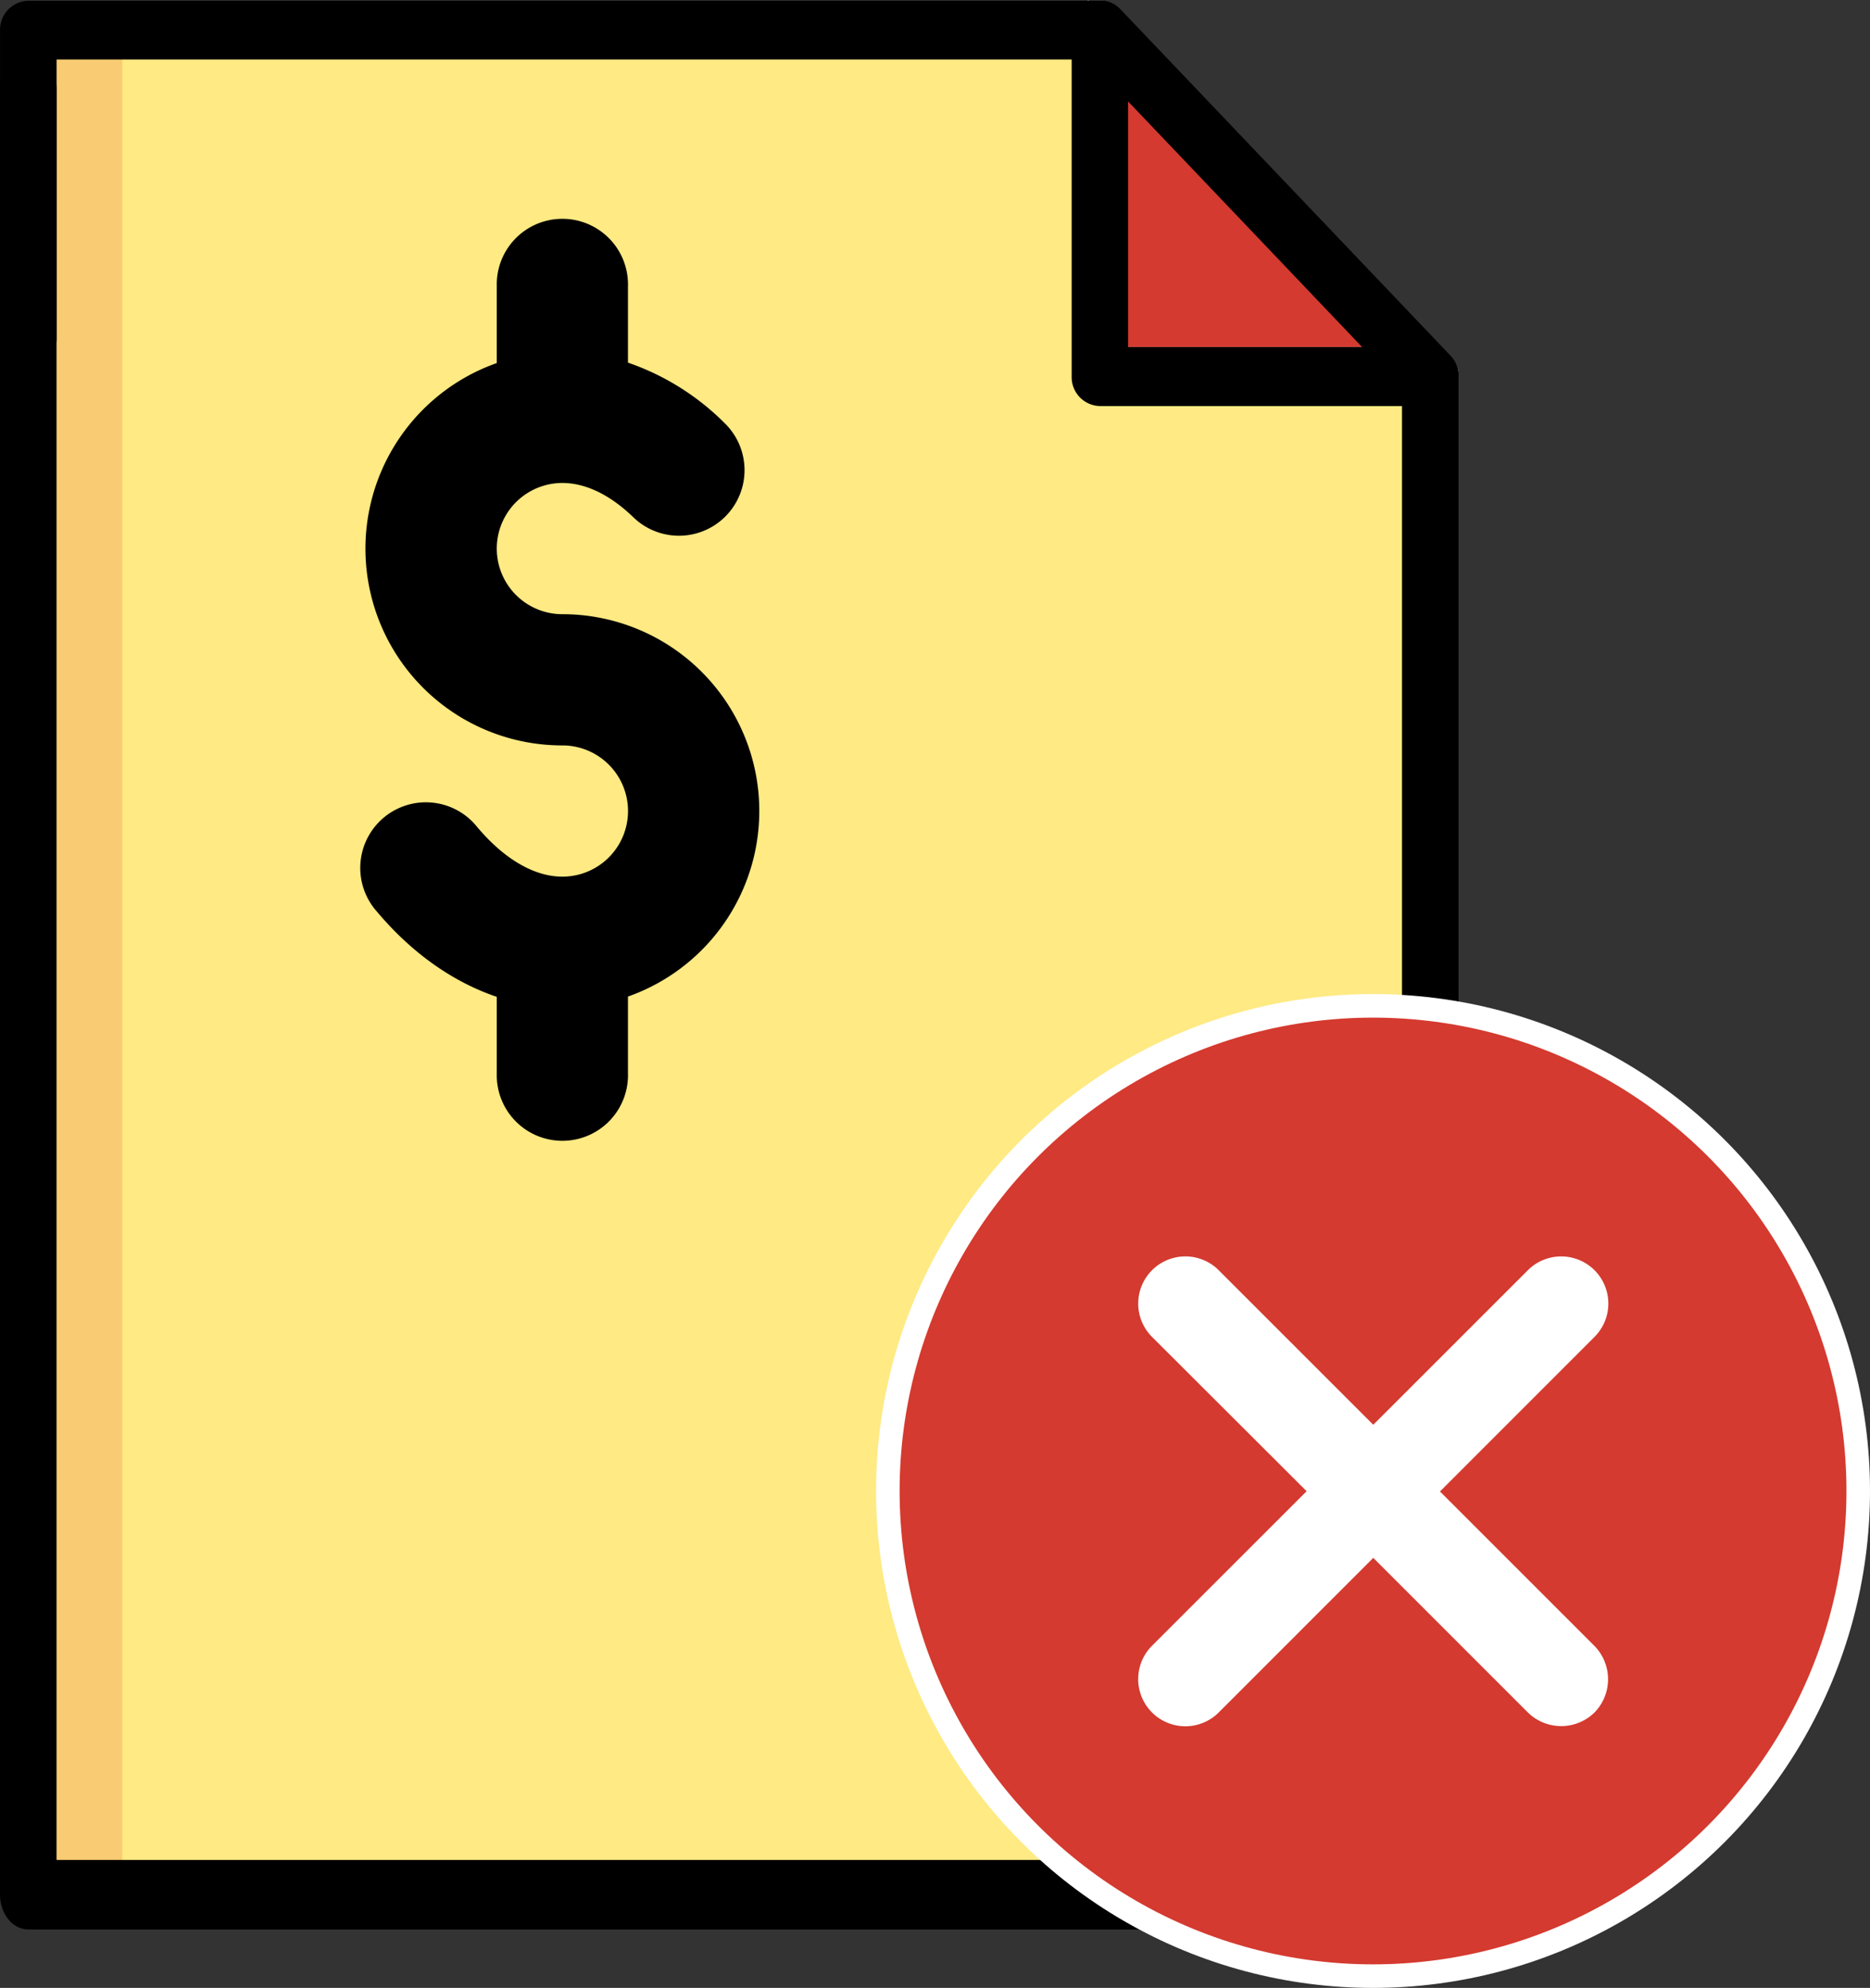<svg id="Layer_1" data-name="Layer 1" xmlns="http://www.w3.org/2000/svg" viewBox="0 0 396.98 422.05"><rect x="0" y="0" width="396.98" height="422.05" fill="#333333" stroke="none"/><polygon points="6 6.04 233.49 6.04 303.61 76.16 303.61 403.65 6 403.65 6 6.04" style="fill:#ffea83"/><rect x="6.01" y="6.04" width="19.96" height="397.62" style="fill:#f9cc73"/><polygon points="233.49 76.16 303.61 76.16 233.49 6.04 233.49 76.16" style="fill:#d43a2f;stroke:#fff;stroke-miterlimit:10;stroke-width:5px"/><path d="M58.77,118a6.14,6.14,0,0,0,6-6.28h0V52.8H280.26v67.3a6.14,6.14,0,0,0,6,6.28h64.13v247a6,6,0,1,0,12,0h0V119.67a6.87,6.87,0,0,0-.08-.78h0a6.69,6.69,0,0,0-.2-.77l-.08-.21a4.43,4.43,0,0,0-.28-.68v-.06a7.66,7.66,0,0,0-.41-.68c0-.07-.09-.13-.13-.19a5.68,5.68,0,0,0-.5-.6h0L290.58,42.1c-.14-.14-.29-.29-.44-.42l-.24-.19-.24-.18-.28-.19-.22-.12-.3-.15-.24-.12-.28-.11-.26-.09-.28-.08-.29-.07-.3-.05-.27,0H58.77a6.15,6.15,0,0,0-6,6.29v65.11A6.14,6.14,0,0,0,58.77,118Zm233.47-56.3,49.67,52.14H292.24Z" transform="translate(-52.76 -40.17)"/><path d="M58.77,449.81h297.6c3.31,0,6-3.3,6-7.37V365.93c0-4.07-2.69-7.38-6-7.38s-6,3.31-6,7.38v69.12H64.76V59.1c0-4.08-2.69-7.38-6-7.38s-6,3.3-6,7.38V442.44c0,4.07,2.68,7.37,6,7.37Z" transform="translate(-52.76 -40.17)"/><circle cx="291.48" cy="316.55" r="103" style="fill:#d43a2f;stroke:#fff;stroke-miterlimit:10;stroke-width:5px"/><path d="M391.26,403.74a10.09,10.09,0,0,1-14.15,0l-32.82-32.82-32.81,32.82a10,10,0,0,1-14.16-14.16l32.82-32.81L297.32,324a10,10,0,1,1,14.16-14.15l32.81,32.81,32.82-32.81A10,10,0,0,1,391.26,324l-32.81,32.82,32.81,32.81A10.1,10.1,0,0,1,391.26,403.74Z" transform="translate(-52.76 -40.17)" style="fill:#fff"/><path d="M172.15,226.29c-6,0-12.38-3.75-18.09-10.54a13.93,13.93,0,1,0-21.32,17.92c7.44,8.86,16.2,15,25.48,18.14v16.26a13.93,13.93,0,1,0,27.85,0V251.75a41.78,41.78,0,0,0-13.92-81.18,13.93,13.93,0,0,1,0-27.86c4.93,0,10.14,2.52,15.06,7.28a13.92,13.92,0,1,0,19.37-20,53.69,53.69,0,0,0-20.51-12.83V100.93a13.93,13.93,0,1,0-27.85,0v16.32a41.78,41.78,0,0,0,13.93,81.18,13.93,13.93,0,0,1,0,27.86Z" transform="translate(-52.76 -40.17)"/></svg>